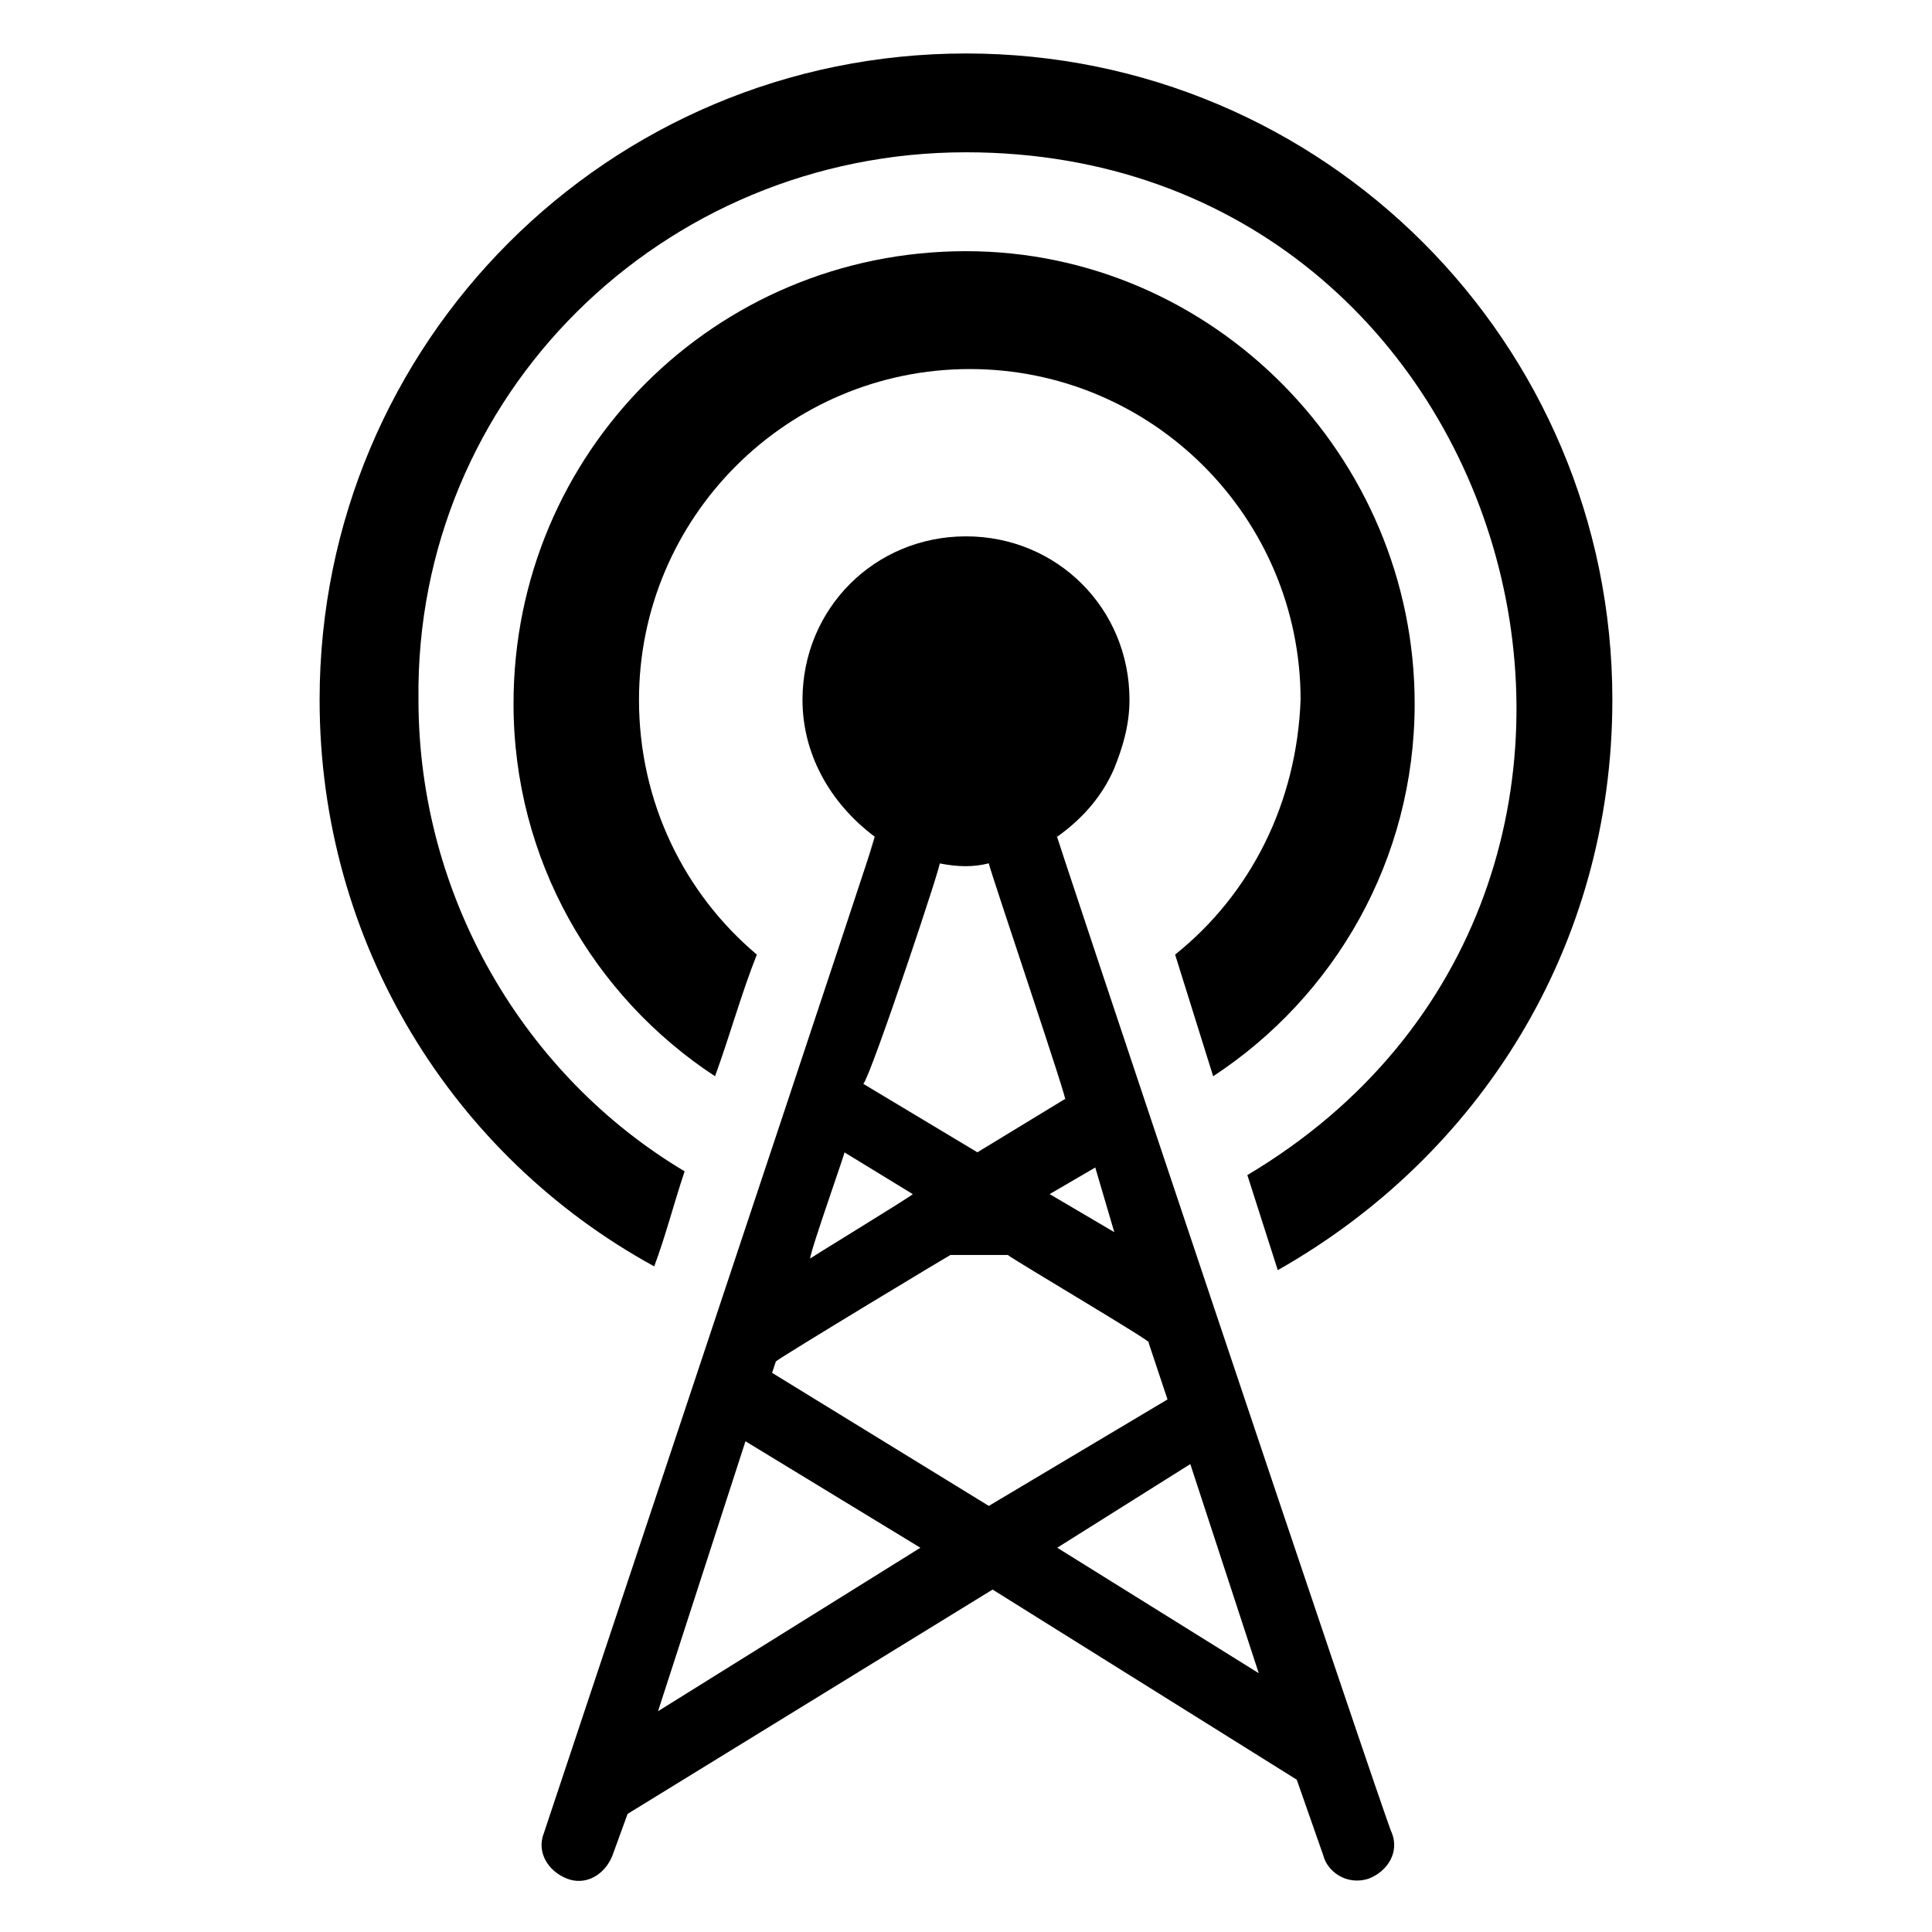 <?xml version="1.0" encoding="UTF-8"?>
<!-- Uploaded to: ICON Repo, www.iconrepo.com, Generator: ICON Repo Mixer Tools -->
<svg fill="#000000" width="800px" height="800px" version="1.1" viewBox="144 144 512 512" xmlns="http://www.w3.org/2000/svg">
 <g>
  <path d="m400 158.17c-94.719 0-171.3 76.578-171.3 171.29 0 64.488 35.266 120.91 88.672 150.14 3.023-8.062 5.039-16.121 8.062-25.191-42.32-25.191-70.535-72.547-70.535-124.95-1.008-80.609 64.488-145.1 145.1-145.1 148.12 0 201.52 195.48 74.562 271.05l8.062 25.191c53.402-30.23 88.668-85.648 88.668-151.14 0-94.715-76.578-171.29-171.29-171.29z"/>
  <path d="m455.42 396.98 10.078 32.242c32.242-21.16 53.402-57.434 53.402-98.746 0-65.496-53.402-119.91-118.9-119.91-66.504 0-119.91 53.402-119.91 119.91 0 41.312 21.16 77.586 53.402 98.746 4.031-11.082 7.055-22.168 11.082-32.242-19.145-16.121-31.234-40.305-31.234-67.512 0-48.367 39.297-87.664 87.664-87.664 48.367 0 87.664 39.297 87.664 87.664-1.012 27.207-13.102 51.391-33.254 67.512z"/>
  <path d="m424.18 365.74c7.055-5.039 12.09-11.082 15.113-18.137 2.016-5.039 4.031-11.082 4.031-18.137 0-24.184-19.145-43.328-43.328-43.328s-43.328 19.145-43.328 43.328c0 14.105 7.055 27.207 19.145 36.273-9.07 27.207 32.242-95.723-87.664 264-2.016 5.039 1.008 10.078 6.047 12.09 5.039 2.016 10.078-1.008 12.09-6.047l4.031-11.082 96.73-59.449 80.609 50.383 7.055 20.152c1.008 4.031 6.047 8.062 12.09 6.047 5.039-2.016 8.062-7.055 6.047-12.09-1.004-1.012-94.711-281.13-88.668-264zm15.117 104.79-17.129-10.078 12.09-7.055zm-46.352-97.738c5.039 1.008 9.07 1.008 13.098 0 0 1.008 22.168 66.504 20.152 62.473l-23.176 14.105-30.23-18.137c2.019-2.016 22.172-62.473 20.156-58.441zm-25.191 76.578 18.137 11.082c-1.008 1.008-29.223 18.137-27.207 17.129 0.004-2.012 10.078-30.227 9.07-28.211zm-49.371 148.12 23.176-71.539 46.352 28.215zm87.66-54.41-57.434-35.266 1.008-3.023c1.008-1.008 49.375-30.23 46.352-28.215h15.113c1.008 1.008 40.305 24.184 37.281 23.176l5.039 15.113zm18.137 11.082 35.266-22.168 18.137 55.418z"/>
 </g>
</svg>